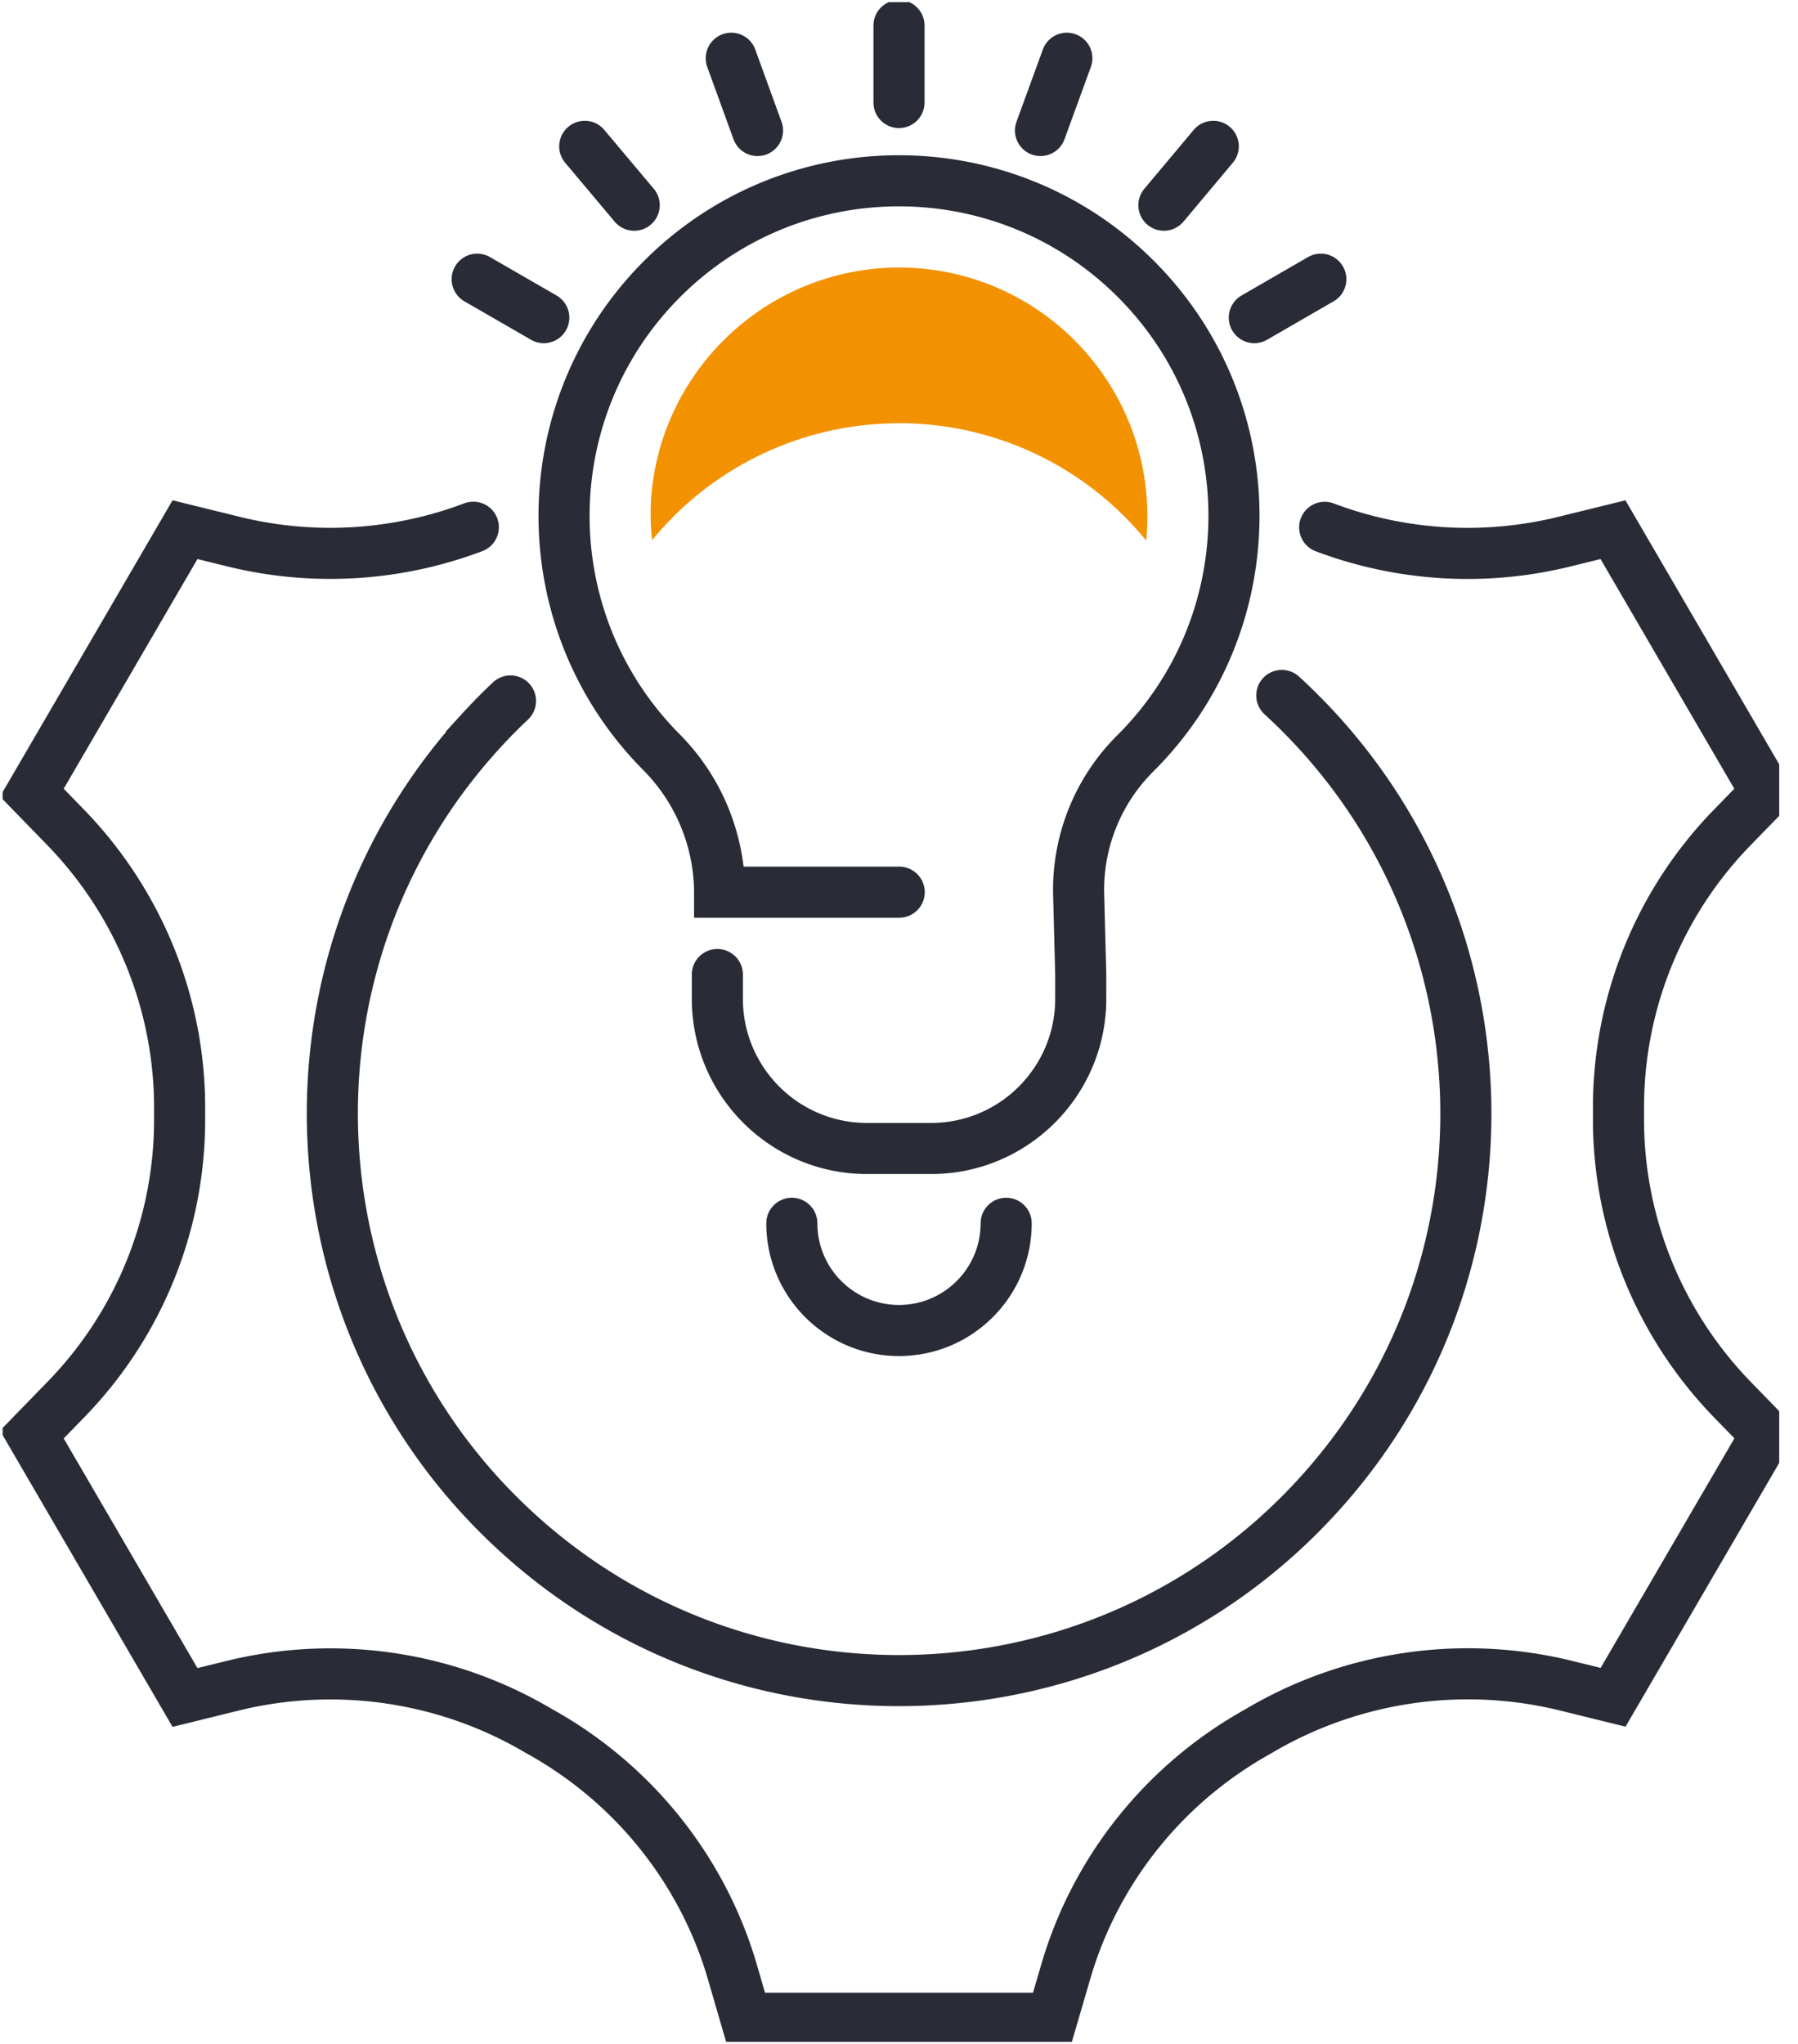 <svg xmlns="http://www.w3.org/2000/svg" width="176" height="200"><defs><clipPath id="clippath"><path d="M.26.21h173.9V199.8H.26z" style="fill:none"/></clipPath><style>.cls-1{stroke:#292B37;stroke-linecap:round;stroke-miterlimit:10;stroke-width:5px;fill:none}</style></defs><g style="clip-path:url(#clippath)"><path d="M125.47 68.05c22.6 20.69 24.15 55.78 3.46 78.38s-55.78 24.15-78.38 3.46-24.15-55.78-3.46-78.38a53 53 0 0 1 2.88-2.92" class="cls-1"/><path d="M46.33 51.59a39.62 39.62 0 0 1-23.3 1.45l-4.92-1.21L3.12 77.56l3.51 3.61c7.14 7.47 11.07 17.4 10.95 27.68v.35a39.23 39.23 0 0 1-10.95 27.56l-3.51 3.61 14.99 25.73 4.91-1.21c10.05-2.4 20.66-.83 29.56 4.39.1.06.2.11.3.17 9.05 5.04 15.77 13.37 18.73 23.23l1.4 4.81h29.98l1.41-4.82c2.95-9.85 9.65-18.17 18.68-23.21l.14-.08.13-.08a40.26 40.26 0 0 1 29.63-4.43l4.92 1.21 14.99-25.72-3.51-3.61c-7.14-7.47-11.07-17.39-10.95-27.68v-.35a39.24 39.24 0 0 1 10.94-27.55l3.51-3.61-14.99-25.73-4.92 1.21a39.6 39.6 0 0 1-23.3-1.44" class="cls-1"/><path d="M70.22 95.36v2.37c0 8.09 6.56 14.65 14.65 14.65h6.27c8.09 0 14.65-6.56 14.65-14.65h0v-2.37l-.21-8.06v-.12a18.82 18.82 0 0 1 5.5-13.41c12.86-12.75 12.96-33.51.21-46.37s-33.51-12.96-46.37-.21c-12.83 12.72-12.96 33.42-.28 46.3 3.66 3.63 5.74 8.55 5.8 13.7v.11h17.58M88 10.03V2.5M74.15 12.77 71.58 5.7M62.08 20.08l-4.84-5.76M53.23 31.08l-6.52-3.76M101.85 12.77l2.58-7.07M113.93 20.08l4.83-5.76M122.78 31.08l6.51-3.76M98.49 119.7c0 5.79-4.7 10.49-10.49 10.49s-10.49-4.7-10.49-10.49" class="cls-1"/><path d="M88 41.41c9.38 0 18.27 4.21 24.2 11.49.08-.79.11-1.59.11-2.4 0-13.43-10.88-24.32-24.31-24.32-.58 0-1.16.02-1.75.06-11.92.89-21.44 10.28-22.49 22.18-.11 1.48-.09 2.96.07 4.44A31.18 31.18 0 0 1 88 41.42" style="fill:#f39200"/></g></svg>